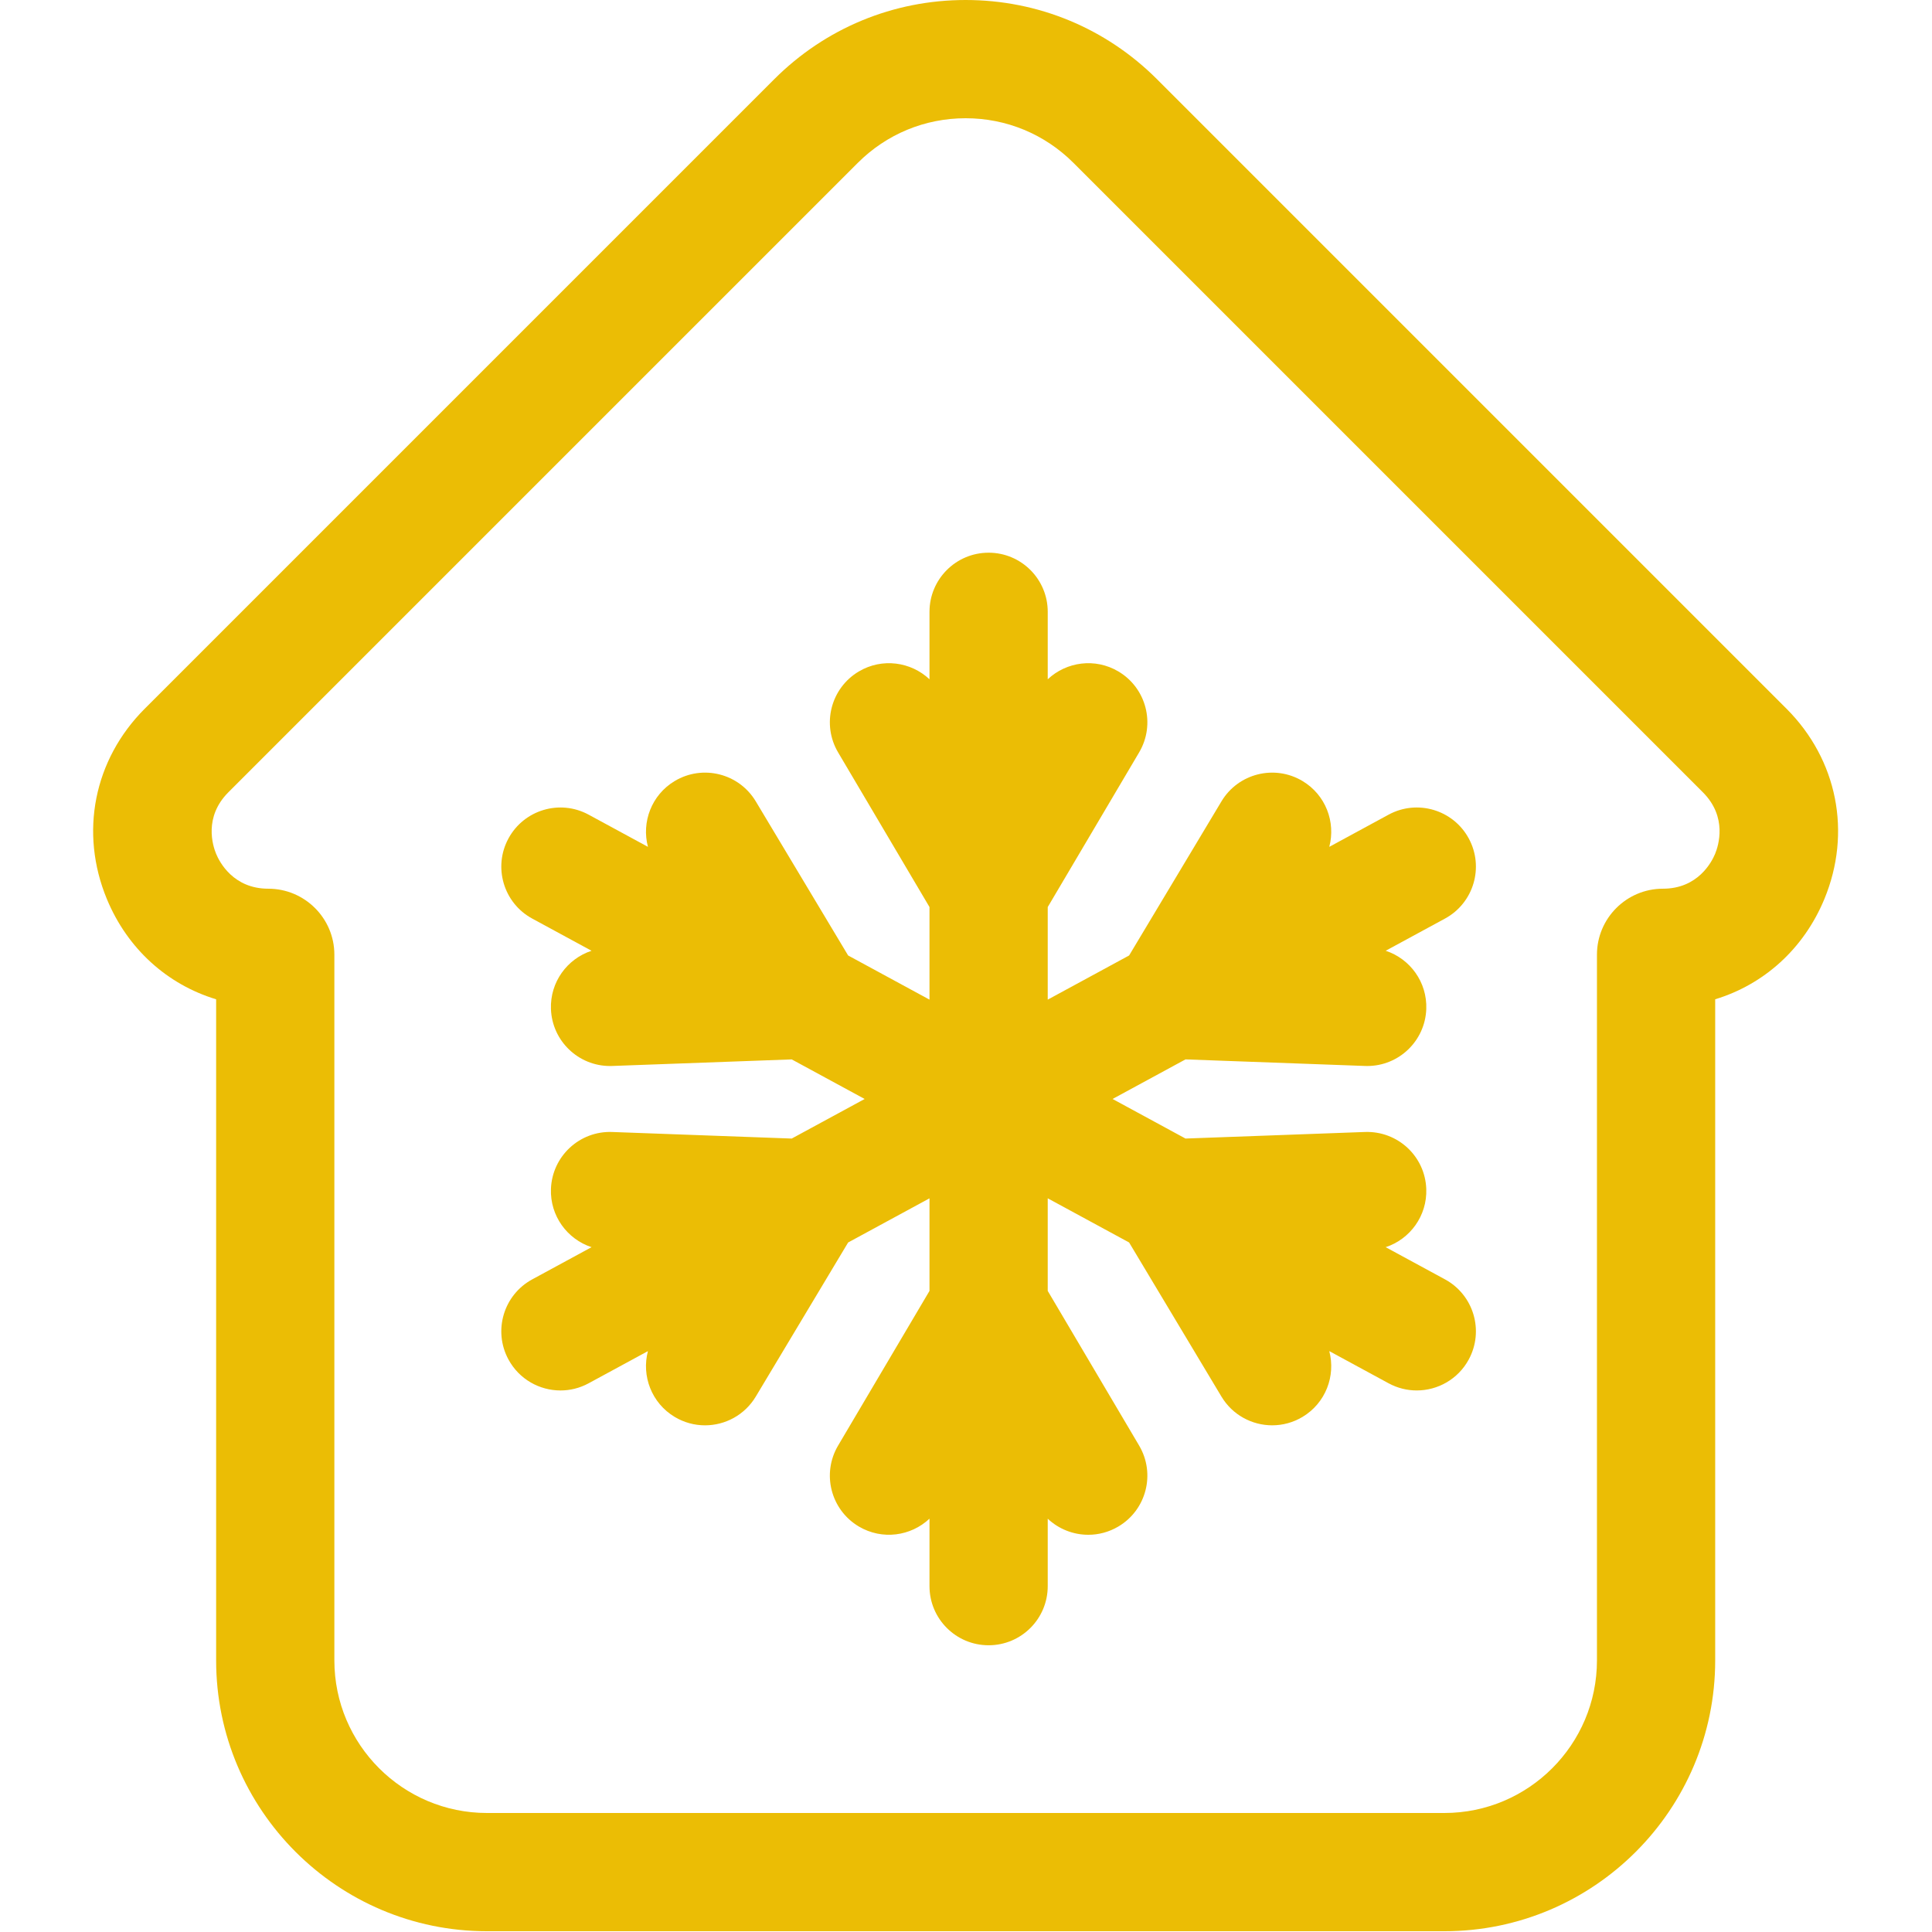 <?xml version="1.0" encoding="UTF-8" standalone="no"?>
<!-- Generator: Adobe Illustrator 18.0.0, SVG Export Plug-In . SVG Version: 6.00 Build 0)  -->

<svg
   xmlns:dc="http://purl.org/dc/elements/1.1/"
   xmlns:cc="http://creativecommons.org/ns#"
   xmlns:rdf="http://www.w3.org/1999/02/22-rdf-syntax-ns#"
   xmlns:svg="http://www.w3.org/2000/svg"
   xmlns="http://www.w3.org/2000/svg"
   xmlns:sodipodi="http://sodipodi.sourceforge.net/DTD/sodipodi-0.dtd"
   xmlns:inkscape="http://www.inkscape.org/namespaces/inkscape"
   version="1.1"
   id="Capa_1"
   x="0px"
   y="0px"
   viewBox="0 0 50 50"
   xml:space="preserve"
   sodipodi:docname="air-conditioning.svg"
   width="50"
   height="50"
   inkscape:version="0.92.2 (5c3e80d, 2017-08-06)"><defs
     id="defs41" /><sodipodi:namedview
     pagecolor="#ffffff"
     bordercolor="#666666"
     borderopacity="1"
     objecttolerance="10"
     gridtolerance="10"
     guidetolerance="10"
     inkscape:pageopacity="0"
     inkscape:pageshadow="2"
     inkscape:window-width="1250"
     inkscape:window-height="977"
     id="namedview39"
     showgrid="false"
     inkscape:pagecheckerboard="true"
     fit-margin-top="0"
     fit-margin-left="0"
     fit-margin-right="0"
     fit-margin-bottom="0"
     inkscape:zoom="7.1053858"
     inkscape:cx="-7.934198"
     inkscape:cy="21.351198"
     inkscape:window-x="0"
     inkscape:window-y="30"
     inkscape:window-maximized="0"
     inkscape:current-layer="Capa_1" /><g
     id="g6"
     transform="matrix(0.102,0,0,0.102,5.4850222e-5,3.3829765e-5)"
     style="fill:#ebbd05;fill-opacity:1"><path
       d="M 453.271,179.81 293.586,20.125 C 280.608,7.147 263.354,0 245,0 226.646,0 209.392,7.147 196.414,20.125 L 36.729,179.81 c -12.919,12.919 -16.602,31.431 -9.609,48.311 5.227,12.619 15.314,21.663 27.718,25.426 v 167.742 c 0,37.888 30.824,68.712 68.712,68.712 h 242.925 c 37.888,0 68.712,-30.824 68.712,-68.712 V 253.542 c 12.387,-3.765 22.471,-12.809 27.695,-25.422 6.991,-16.879 3.308,-35.391 -9.611,-48.31 z m -18.106,36.83 c -0.86,2.075 -4.355,8.846 -13.239,8.846 -9.23,0 -16.74,7.51 -16.74,16.74 V 421.288 C 405.186,442.634 387.82,460 366.474,460 H 123.549 C 102.203,460 84.837,442.634 84.837,421.288 V 242.226 c 0,-9.23 -7.51,-16.74 -16.763,-16.74 -8.884,0 -12.379,-6.771 -13.239,-8.846 -0.859,-2.075 -3.176,-9.334 3.106,-15.617 L 217.627,41.338 C 224.938,34.027 234.66,30 245,30 c 10.34,0 20.062,4.027 27.373,11.338 l 159.686,159.685 c 6.282,6.283 3.965,13.542 3.106,15.617 z"
       id="path2"
       inkscape:connector-curvature="0"
       style="fill:#ebbd05;fill-opacity:1" /><path
       d="m 372.657,212.73 c -3.951,-7.281 -13.056,-9.981 -20.338,-6.03 l -15.047,8.166 c 1.665,-6.294 -0.92,-13.181 -6.785,-16.695 -7.106,-4.258 -16.319,-1.948 -20.576,5.156 l -23.431,39.101 -20.645,11.203 v -23.488 l 23.191,-39.245 c 4.214,-7.132 1.85,-16.331 -5.283,-20.545 -5.885,-3.478 -13.17,-2.465 -17.908,1.999 v -17.119 c 0,-8.284 -6.716,-15 -15,-15 -8.284,0 -15,6.716 -15,15 v 17.12 c -4.738,-4.465 -12.022,-5.478 -17.91,-2 -7.132,4.215 -9.496,13.413 -5.282,20.545 l 23.192,39.245 v 23.488 l -20.646,-11.204 -23.431,-39.101 c -4.258,-7.105 -13.469,-9.416 -20.576,-5.156 -5.865,3.514 -8.45,10.4 -6.785,16.695 L 149.35,206.7 c -7.28,-3.949 -16.388,-1.252 -20.338,6.03 -3.951,7.281 -1.252,16.387 6.029,20.338 l 15.047,8.165 c -6.184,2.035 -10.549,7.955 -10.299,14.787 0.296,8.092 6.949,14.452 14.98,14.452 0.185,0 0.372,-0.003 0.559,-0.01 l 45.552,-1.667 18.504,10.042 -18.504,10.041 -45.554,-1.667 c -8.277,-0.312 -15.235,6.163 -15.538,14.442 -0.25,6.832 4.115,12.752 10.299,14.787 l -15.047,8.166 c -7.281,3.951 -9.98,13.057 -6.029,20.338 2.717,5.008 7.873,7.849 13.197,7.849 2.416,0 4.867,-0.585 7.141,-1.819 l 15.047,-8.165 c -1.664,6.294 0.921,13.18 6.785,16.694 2.414,1.447 5.072,2.136 7.695,2.136 5.099,0 10.07,-2.601 12.882,-7.292 l 23.431,-39.101 20.645,-11.203 v 23.489 l -23.191,39.243 c -4.215,7.132 -1.851,16.33 5.281,20.545 5.885,3.478 13.172,2.466 17.91,-2 v 17.121 c 0,8.284 6.716,15 15,15 8.284,0 15,-6.716 15,-15 v -17.11 c 2.809,2.645 6.512,4.079 10.292,4.078 2.593,0 5.222,-0.674 7.616,-2.089 7.133,-4.214 9.497,-13.413 5.283,-20.545 L 265.834,327.53 v -23.488 l 20.645,11.203 23.43,39.101 c 2.813,4.692 7.782,7.292 12.882,7.292 2.623,0 5.281,-0.689 7.695,-2.136 5.865,-3.514 8.45,-10.4 6.785,-16.694 l 15.047,8.165 c 2.273,1.233 4.724,1.819 7.141,1.819 5.323,0 10.48,-2.841 13.197,-7.849 3.951,-7.281 1.252,-16.387 -6.029,-20.338 L 351.58,316.44 c 6.185,-2.035 10.549,-7.956 10.3,-14.788 -0.303,-8.278 -7.231,-14.716 -15.538,-14.442 l -45.554,1.667 -18.503,-10.041 18.504,-10.042 45.553,1.667 c 0.188,0.007 0.373,0.01 0.559,0.01 8.031,0 14.685,-6.36 14.98,-14.452 0.25,-6.832 -4.115,-12.753 -10.3,-14.788 l 15.047,-8.165 c 7.281,-3.949 9.98,-13.055 6.029,-20.336 z"
       id="path4"
       inkscape:connector-curvature="0"
       style="fill:#ebbd05;fill-opacity:1" /></g><g
     id="g8"
     transform="matrix(0.102,0,0,0.102,5.4850222e-5,3.3829765e-5)"
     style="fill:#ebbd05;fill-opacity:1" /><g
     id="g10"
     transform="matrix(0.102,0,0,0.102,5.4850222e-5,3.3829765e-5)"
     style="fill:#ebbd05;fill-opacity:1" /><g
     id="g12"
     transform="matrix(0.102,0,0,0.102,5.4850222e-5,3.3829765e-5)"
     style="fill:#ebbd05;fill-opacity:1" /><g
     id="g14"
     transform="matrix(0.102,0,0,0.102,5.4850222e-5,3.3829765e-5)"
     style="fill:#ebbd05;fill-opacity:1" /><g
     id="g16"
     transform="matrix(0.102,0,0,0.102,5.4850222e-5,3.3829765e-5)"
     style="fill:#ebbd05;fill-opacity:1" /><g
     id="g18"
     transform="matrix(0.102,0,0,0.102,5.4850222e-5,3.3829765e-5)"
     style="fill:#ebbd05;fill-opacity:1" /><g
     id="g20"
     transform="matrix(0.102,0,0,0.102,5.4850222e-5,3.3829765e-5)"
     style="fill:#ebbd05;fill-opacity:1" /><g
     id="g22"
     transform="matrix(0.102,0,0,0.102,5.4850222e-5,3.3829765e-5)"
     style="fill:#ebbd05;fill-opacity:1" /><g
     id="g24"
     transform="matrix(0.102,0,0,0.102,5.4850222e-5,3.3829765e-5)"
     style="fill:#ebbd05;fill-opacity:1" /><g
     id="g26"
     transform="matrix(0.102,0,0,0.102,5.4850222e-5,3.3829765e-5)"
     style="fill:#ebbd05;fill-opacity:1" /><g
     id="g28"
     transform="matrix(0.102,0,0,0.102,5.4850222e-5,3.3829765e-5)"
     style="fill:#ebbd05;fill-opacity:1" /><g
     id="g30"
     transform="matrix(0.102,0,0,0.102,5.4850222e-5,3.3829765e-5)"
     style="fill:#ebbd05;fill-opacity:1" /><g
     id="g32"
     transform="matrix(0.102,0,0,0.102,5.4850222e-5,3.3829765e-5)"
     style="fill:#ebbd05;fill-opacity:1" /><g
     id="g34"
     transform="matrix(0.102,0,0,0.102,5.4850222e-5,3.3829765e-5)"
     style="fill:#ebbd05;fill-opacity:1" /><g
     id="g36"
     transform="matrix(0.102,0,0,0.102,5.4850222e-5,3.3829765e-5)"
     style="fill:#ebbd05;fill-opacity:1" /></svg>